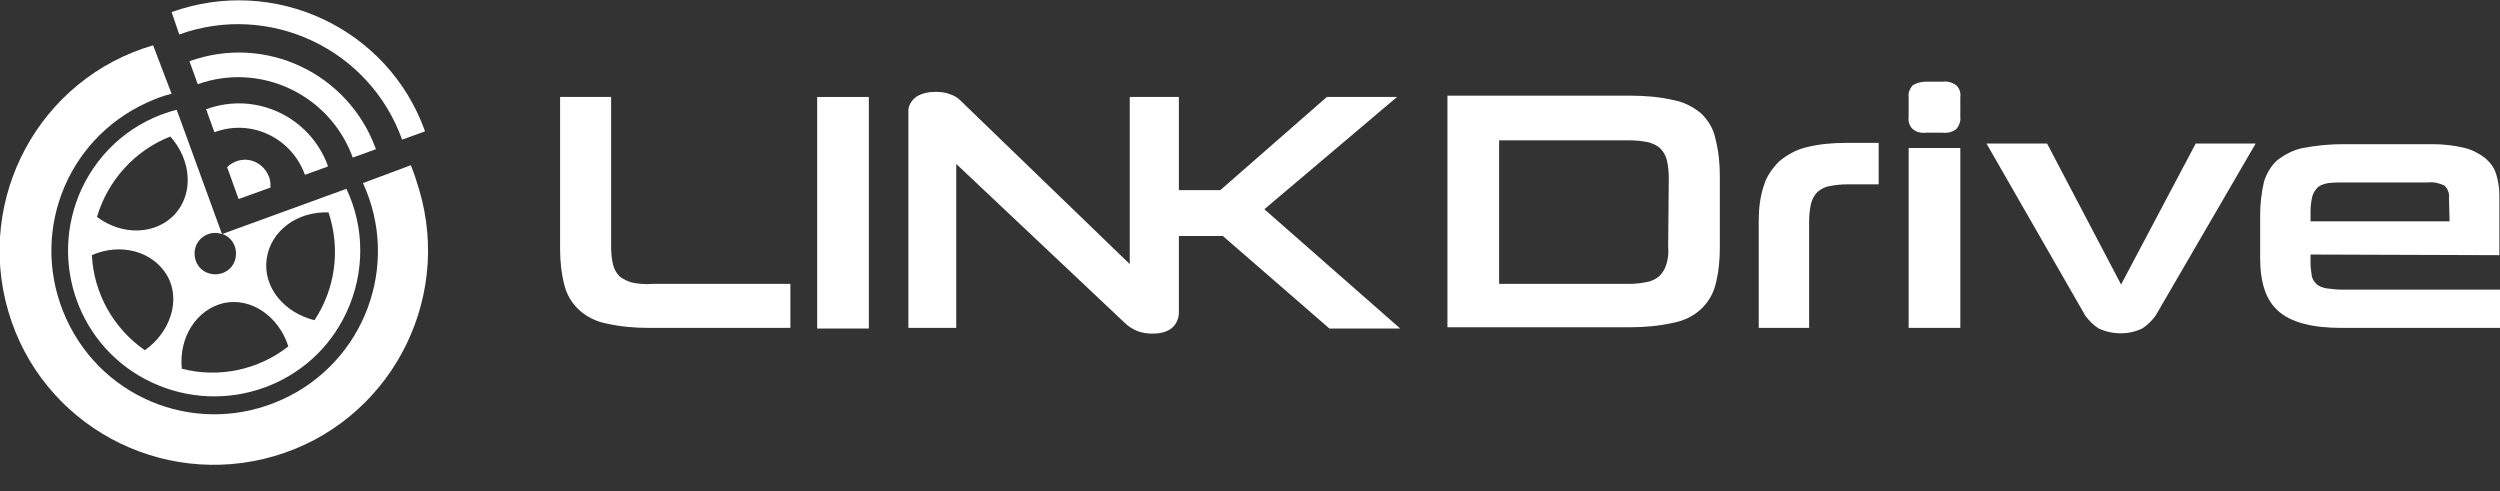 <?xml version="1.0" encoding="utf-8"?>
<!-- Generator: Adobe Illustrator 27.1.1, SVG Export Plug-In . SVG Version: 6.00 Build 0)  -->
<svg version="1.1" id="レイヤー_1" xmlns="http://www.w3.org/2000/svg" xmlns:xlink="http://www.w3.org/1999/xlink" x="0px"
	 y="0px" viewBox="0 0 391.9 77" style="enable-background:new 0 0 391.9 77;" xml:space="preserve">
<rect x="0" y="0" width="391.9" height="77" fill="#333333" stroke="none"/>
<style type="text/css">
	.st0{fill:#FFFFFF;}
</style>
<g id="レイヤー_2_00000175305356022503572340000003852743982740499900_">
	<g id="レイヤー_1-2">
		<path class="st0" d="M226.9,51.4V15h28.8c2.3,0,4.5,0.2,6.7,0.7c1.6,0.3,3.1,1.1,4.3,2.1c1.1,1.1,1.9,2.4,2.2,3.9
			c0.5,1.9,0.7,3.9,0.7,5.8v11.4c0,2-0.2,3.9-0.7,5.8c-0.4,1.5-1.2,2.8-2.3,3.8c-1.2,1.1-2.7,1.8-4.3,2.1c-2.2,0.5-4.5,0.7-6.7,0.7
			H226.9z M261.6,27.9c0-0.9-0.1-1.9-0.3-2.8c-0.2-0.7-0.5-1.3-1-1.8c-0.5-0.5-1.2-0.8-1.9-1c-1-0.2-2-0.3-3-0.3H235v22.5h20.4
			c0.9,0,1.9-0.1,2.8-0.3c0.7-0.1,1.4-0.5,1.9-0.9c0.5-0.5,0.9-1.1,1.1-1.8c0.3-0.9,0.4-1.9,0.3-2.8L261.6,27.9z"/>
		<path class="st0" d="M275.7,51.4V34.6c0-1.9,0.2-3.7,0.8-5.5c0.4-1.4,1.3-2.7,2.4-3.8c1.2-1,2.6-1.8,4.2-2.2
			c2-0.5,4.1-0.7,6.2-0.7h5.2v6.5h-5c-0.9,0-1.9,0.1-2.8,0.3c-0.7,0.1-1.3,0.5-1.8,0.9c-0.5,0.5-0.8,1.1-1,1.8
			c-0.2,0.9-0.3,1.9-0.3,2.8v16.7H275.7z"/>
		<path class="st0" d="M301.9,20.8c-0.8,0.1-1.5-0.1-2.1-0.6c-0.5-0.5-0.7-1.2-0.6-1.9v-3.1c-0.1-0.7,0.2-1.3,0.6-1.8
			c0.6-0.4,1.4-0.6,2.1-0.6h2.6c0.8-0.1,1.5,0.1,2.2,0.6c0.5,0.5,0.7,1.2,0.6,1.8v3.1c0.1,0.7-0.2,1.4-0.6,1.9
			c-0.6,0.5-1.4,0.7-2.2,0.6H301.9z M299.2,51.4V23.2h8.1v28.2H299.2z"/>
		<path class="st0" d="M337.9,49.5c-0.6,0.8-1.3,1.5-2.1,2c-2.1,1-4.6,1-6.8,0c-0.8-0.5-1.5-1.2-2.1-2l-15.5-27h9.5l11.6,22.1
			l11.7-22.1h9.4L337.9,49.5z"/>
		<path class="st0" d="M362.2,39.9v1.3c0,0.7,0.1,1.4,0.2,2.1c0.1,0.5,0.4,0.9,0.8,1.3c0.4,0.3,0.9,0.5,1.5,0.6
			c0.8,0.1,1.5,0.2,2.3,0.2h24.9v6H367c-4.6,0-7.9-0.9-9.8-2.6c-2-1.7-2.9-4.5-2.9-8.4v-6.6c0-1.8,0.2-3.6,0.6-5.3
			c0.4-1.3,1.1-2.5,2.1-3.4c1.2-0.9,2.5-1.6,4-1.9c2.1-0.4,4.2-0.6,6.3-0.6h14c1.7,0,3.5,0.2,5.1,0.6c1.2,0.3,2.3,0.9,3.2,1.6
			c0.8,0.7,1.4,1.5,1.7,2.5c0.3,1,0.5,2.1,0.5,3.2v9.5L362.2,39.9z M383.9,31c0.1-0.7-0.2-1.4-0.7-1.9c-0.8-0.4-1.7-0.6-2.5-0.5
			h-13.2c-0.8,0-1.7,0-2.5,0.1c-0.6,0.1-1.2,0.3-1.6,0.6c-0.4,0.4-0.7,0.8-0.9,1.4c-0.2,0.8-0.3,1.6-0.3,2.5v1.5h21.8L383.9,31z"/>
		<path class="st0" d="M99.1,44.3c-0.7-0.2-1.4-0.5-2-1c-0.5-0.5-0.8-1.1-1-1.8c-0.2-0.9-0.3-1.8-0.3-2.7V15.2h-8v23.8
			c0,2,0.2,3.9,0.7,5.8c0.4,1.5,1.2,2.8,2.3,3.8c1.2,1.1,2.7,1.8,4.2,2.1c2.2,0.5,4.4,0.7,6.7,0.7h22.2v-6.9h-21.6
			C101.2,44.6,100.1,44.5,99.1,44.3z"/>
		<rect x="128.1" y="15.2" class="st0" width="8.1" height="36.3"/>
		<path class="st0" d="M208.4,51.5h11.1l-21.3-18.7l20.8-17.6H208l-16.7,14.6h-6.5V15.2h-7.7v26.2l-26.6-25.7
			c-0.4-0.4-0.9-0.7-1.5-0.9c-0.7-0.3-1.5-0.4-2.3-0.4c-1.1,0-2.2,0.2-3.1,0.8c-0.8,0.6-1.3,1.5-1.2,2.5v33.7h7.5V25.7l26.4,24.9
			c0.6,0.6,1.3,1,2,1.3c0.8,0.3,1.6,0.4,2.4,0.4c1,0,2.1-0.2,2.9-0.8c0.8-0.6,1.2-1.6,1.2-2.5V37h6.9L208.4,51.5z"/>
		<path class="st0" d="M55.3,24.7l3.6-1.3c0,0,0,0,0-0.1c-4.3-11.8-17.3-18-29.2-13.7h0l1.3,3.6h0C40.8,9.7,51.7,14.8,55.3,24.7
			C55.2,24.6,55.3,24.7,55.3,24.7z"/>
		<path class="st0" d="M47.8,27.4l3.6-1.3c0,0,0,0,0-0.1c-2.8-7.7-11.3-11.7-19-8.9h-0.1l1.3,3.6h0.1C39.4,18.6,45.7,21.6,47.8,27.4
			C47.8,27.4,47.8,27.4,47.8,27.4z"/>
		<path class="st0" d="M28.1,5.4C42.3,0.3,57.9,7.7,63,21.8c0,0,0,0,0,0.1l3.6-1.3c0,0,0,0,0-0.1C60.8,4.4,43-3.9,26.9,1.9h0
			L28.1,5.4L28.1,5.4z"/>
		<path class="st0" d="M37,25.3c-0.5,0.2-1,0.5-1.4,0.9l1.8,5l5-1.8c0-0.6,0-1.1-0.2-1.6C41.4,25.6,39.1,24.5,37,25.3z"/>
		<path class="st0" d="M12.8,29.6C7.5,41.1,12.4,54.7,23.9,60S49,60.4,54.3,49c2.9-6.2,2.9-13.3,0-19.4l-19.5,7.1h0.1
			c1.7,0.6,2.5,2.5,1.9,4.2c-0.6,1.7-2.5,2.5-4.2,1.9c-1.7-0.6-2.5-2.5-1.9-4.2c0.6-1.6,2.4-2.5,4.1-1.9l-7.1-19.5
			C21.1,18.9,15.7,23.4,12.8,29.6z M51.5,33.3c1.9,5.7,1.1,11.9-2.2,16.9c-4.8-1.2-8.1-5.2-7.5-9.6S46.6,33.1,51.5,33.3z M35.1,47.5
			c4.3-0.9,8.6,2.1,10.1,6.8c-4.7,3.7-10.9,5-16.7,3.5C28,52.9,30.8,48.5,35.1,47.5z M22.7,54.9c-4.9-3.4-8-8.9-8.3-14.9
			c4.5-2,9.6-0.6,11.8,3.2S26.7,52.1,22.7,54.9z M27.4,33.6c-3,3.2-8.2,3.4-12.2,0.4c1.7-5.7,5.9-10.4,11.5-12.6
			C30,25.1,30.4,30.3,27.4,33.6z"/>
		<path class="st0" d="M64.4,25.9l-7.5,2.8c5.9,12.8,0.3,28-12.6,33.9s-28,0.3-33.9-12.6s-0.3-28,12.6-33.9c1.3-0.6,2.6-1.1,3.9-1.4
			L24,7.1C6.2,12.3-3.9,31,1.3,48.8s23.9,27.9,41.7,22.7S71,47.5,65.7,29.7C65.3,28.4,64.9,27.1,64.4,25.9L64.4,25.9z"/>
	</g>
</g>
</svg>

